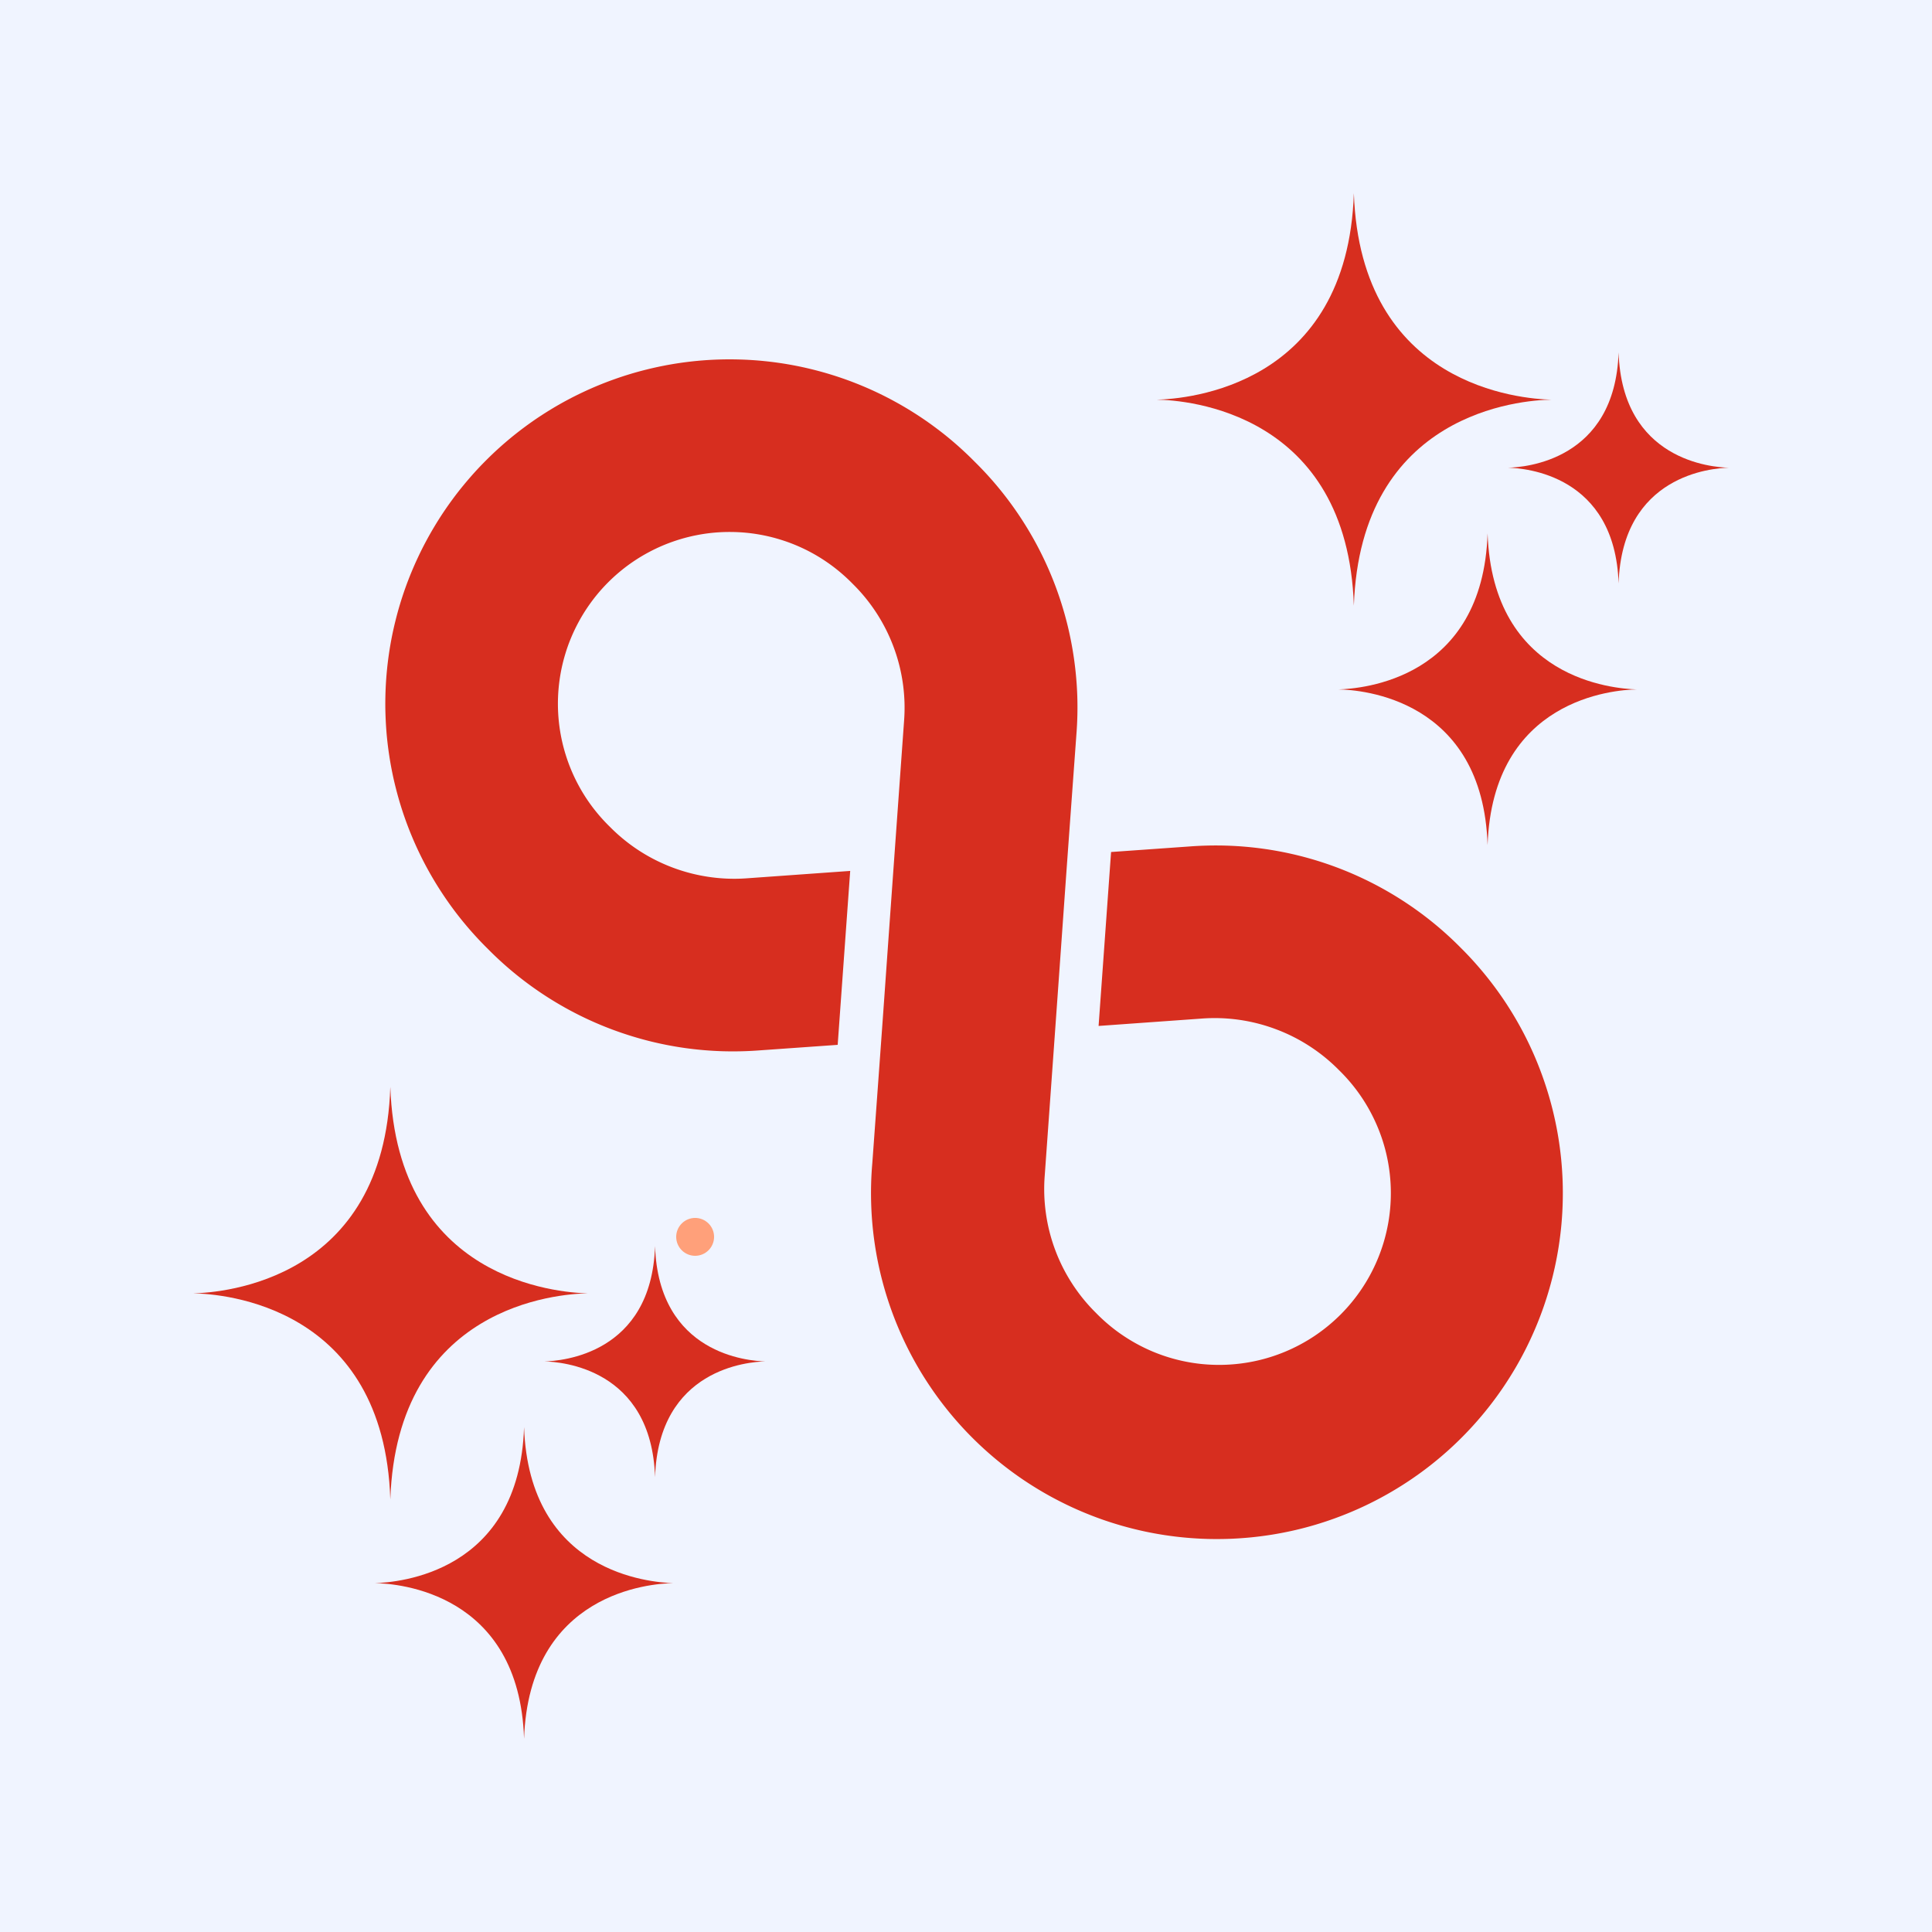 <svg xmlns="http://www.w3.org/2000/svg" width="512" height="512" version="1.0" viewBox="0 0 384 384"><defs><clipPath id="a"><path d="M134.398 242.07h7.532v7.532h-7.532Zm0 0"/></clipPath><clipPath id="b"><path d="M138.164 242.07a3.77 3.77 0 0 0-3.766 3.766 3.77 3.77 0 0 0 3.766 3.766 3.77 3.77 0 0 0 3.766-3.766 3.77 3.77 0 0 0-3.766-3.766m0 0"/></clipPath><clipPath id="d"><path d="M.398.07H7.93v7.532H.398Zm0 0"/></clipPath><clipPath id="e"><path d="M4.164.07A3.77 3.77 0 0 0 .398 3.836a3.77 3.77 0 0 0 3.766 3.766A3.77 3.77 0 0 0 7.93 3.836 3.77 3.77 0 0 0 4.164.07m0 0"/></clipPath><clipPath id="c"><path d="M0 0h8v8H0z"/></clipPath><clipPath id="f"><path d="M229.91 38.398H309V121h-79.09Zm0 0"/></clipPath><clipPath id="g"><path d="M299 70h44.91v46H299Zm0 0"/></clipPath><clipPath id="h"><path d="M38.398 216.031H117V299H38.398Zm0 0"/></clipPath><clipPath id="i"><path d="M108 247h44.398v47H108Zm0 0"/></clipPath><clipPath id="j"><path d="M74 283h60v62.781H74Zm0 0"/></clipPath><clipPath id="k"><path d="M76 71h235v235H76Zm0 0"/></clipPath><clipPath id="l"><path d="m143.46 40.39 199.935 199.934-102.883 102.887L40.578 143.273Zm0 0"/></clipPath><clipPath id="m"><path d="m143.46 40.39 199.935 199.934-102.883 102.887L40.578 143.273Zm0 0"/></clipPath></defs><path fill="#fff" d="M-38.4-38.4h460.8v460.8H-38.4z"/><path fill="#f0f4ff" d="M-38.4-38.4h460.8v460.8H-38.4z"/><g clip-path="url(#a)"><g clip-path="url(#b)"><g clip-path="url(#c)" transform="translate(134 242)"><g clip-path="url(#d)"><g clip-path="url(#e)"><path fill="#ffa07a" d="M.398.07H7.93v7.532H.398Zm0 0"/></g></g></g></g></g><g clip-path="url(#f)"><path fill="#d72e1f" fill-rule="evenodd" d="M229.918 79.438c5.906.078 37.926 2.488 39.172 40.957 1.32-38.47 33.34-40.88 39.25-40.957-5.906-.157-37.93-2.567-39.25-41.04-1.246 38.473-33.266 40.883-39.172 41.04m0 0"/></g><g clip-path="url(#g)"><path fill="#d72e1f" fill-rule="evenodd" d="M299.71 92.96c3.345.08 21.298 1.4 21.997 23.005.7-21.606 18.652-22.926 21.918-23.004-3.266-.078-21.219-1.398-21.918-22.93-.7 21.531-18.652 22.852-21.996 22.93m0 0"/></g><path fill="#d72e1f" fill-rule="evenodd" d="M266.059 137.027c4.507.078 28.68 1.868 29.609 30.934 1.012-29.066 25.184-30.856 29.613-30.934-4.43-.152-28.601-1.941-29.613-31.007-.93 29.066-25.102 30.855-29.61 31.007m0 0"/><g clip-path="url(#h)"><path fill="#d72e1f" fill-rule="evenodd" d="M38.406 257.066c5.907.079 37.93 2.489 39.172 40.961 1.32-38.472 33.344-40.882 39.25-40.96-5.906-.157-37.93-2.563-39.25-41.036-1.242 38.473-33.265 40.88-39.172 41.035m0 0"/></g><g clip-path="url(#i)"><path fill="#d72e1f" fill-rule="evenodd" d="M108.2 270.59c3.343.078 21.296 1.398 21.995 23.008.7-21.61 18.653-22.93 21.918-23.008-3.265-.078-21.218-1.399-21.918-22.926-.699 21.527-18.652 22.848-21.996 22.926m0 0"/></g><g clip-path="url(#j)"><path fill="#d72e1f" fill-rule="evenodd" d="M74.547 314.66c4.508.074 28.68 1.863 29.613 30.93 1.008-29.067 25.18-30.856 29.61-30.93-4.43-.156-28.602-1.945-29.61-31.012-.933 29.067-25.105 30.856-29.613 31.012m0 0"/></g><g clip-path="url(#k)"><g clip-path="url(#l)"><g clip-path="url(#m)"><path fill="#d72e1f" d="M290.371 188.418a68.135 68.135 0 0 0-11.527-9.383 68 68 0 0 0-6.457-3.7 68.321 68.321 0 0 0-21.227-6.629 69 69 0 0 0-7.418-.632 70 70 0 0 0-7.437.176l-15.47 1.094-2.483 34.57 20.378-1.457a34.6 34.6 0 0 1 14.817 2.09 34.3 34.3 0 0 1 6.726 3.379 34.6 34.6 0 0 1 5.84 4.75 34.137 34.137 0 0 1 7.594 11.082 33.8 33.8 0 0 1 2.543 9.777c.121 1.125.184 2.246.191 3.375a34 34 0 0 1-.144 3.38 33 33 0 0 1-.477 3.343 33.914 33.914 0 0 1-1.934 6.469 34 34 0 0 1-5.175 8.675 34 34 0 0 1-2.266 2.508c-.8.797-1.632 1.55-2.507 2.266a34 34 0 0 1-2.715 2.012 34 34 0 0 1-2.903 1.73 34 34 0 0 1-3.058 1.437 34.05 34.05 0 0 1-9.816 2.406 34 34 0 0 1-3.376.145 35 35 0 0 1-3.375-.187 34.2 34.2 0 0 1-9.777-2.543A34.6 34.6 0 0 1 223 265.3a33 33 0 0 1-2.691-2.047 34 34 0 0 1-2.473-2.3 34.3 34.3 0 0 1-4.738-5.821 34.4 34.4 0 0 1-3.371-6.7 34.4 34.4 0 0 1-1.844-7.273 34.4 34.4 0 0 1-.235-7.5c5.434-75.703 2.797-39.68 6.305-87.82.192-2.477.246-4.953.168-7.438a69.206 69.206 0 0 0-2.082-14.707 70 70 0 0 0-2.223-7.101 69 69 0 0 0-2.98-6.817 68 68 0 0 0-3.7-6.453 68 68 0 0 0-9.378-11.52 63 63 0 0 0-2.43-2.343 65 65 0 0 0-5.187-4.313 67.344 67.344 0 0 0-5.586-3.781 66 66 0 0 0-2.926-1.68 68 68 0 0 0-12.422-5.222 68 68 0 0 0-3.25-.914A67.832 67.832 0 0 0 152 71.78a65 65 0 0 0-3.363-.261 70 70 0 0 0-6.746-.024 69 69 0 0 0-6.715.64 69 69 0 0 0-6.621 1.302 67 67 0 0 0-6.461 1.945 67.852 67.852 0 0 0-6.234 2.57 68 68 0 0 0-5.958 3.172 75 75 0 0 0-2.851 1.8 71 71 0 0 0-2.758 1.942 73 73 0 0 0-2.664 2.074 76 76 0 0 0-2.555 2.204 69 69 0 0 0-2.441 2.328 65 65 0 0 0-2.328 2.441 72 72 0 0 0-2.203 2.559 62 62 0 0 0-2.075 2.66 71 71 0 0 0-1.941 2.758 68 68 0 0 0-1.8 2.855 66 66 0 0 0-1.661 2.938 62 62 0 0 0-1.512 3.015 69.725 69.725 0 0 0-2.574 6.234 67.949 67.949 0 0 0-1.941 6.46 69 69 0 0 0-.735 3.294 69 69 0 0 0-1.207 10.043 75 75 0 0 0-.074 3.375c.004 1.125.04 2.247.098 3.372q.087 1.688.257 3.363c.118 1.12.258 2.234.43 3.347q.25 1.67.59 3.325.334 1.65.754 3.285.416 1.64.914 3.25.496 1.61 1.074 3.2a65 65 0 0 0 1.23 3.14c.434 1.039.895 2.062 1.383 3.078a66 66 0 0 0 1.532 3.004 72 72 0 0 0 1.68 2.926 70.145 70.145 0 0 0 3.781 5.59 68 68 0 0 0 2.093 2.644 66 66 0 0 0 2.223 2.543q1.138 1.242 2.34 2.426a69 69 0 0 0 5.508 5.007 68.7 68.7 0 0 0 12.476 8.075 68 68 0 0 0 6.825 2.976 70 70 0 0 0 7.101 2.219q3.614.914 7.305 1.434 3.689.515 7.414.632a70 70 0 0 0 7.441-.175l15.465-1.094 2.488-34.57-20.379 1.457a34.4 34.4 0 0 1-7.523-.239 34.756 34.756 0 0 1-14.023-5.23 34.8 34.8 0 0 1-5.836-4.75 34.5 34.5 0 0 1-4.352-5.164 34.5 34.5 0 0 1-3.246-5.918 34 34 0 0 1-1.168-3.172 34 34 0 0 1-.852-3.27 34.3 34.3 0 0 1-.714-6.71 35 35 0 0 1 .144-3.38c.106-1.12.266-2.238.477-3.343a34 34 0 0 1 .808-3.281q.48-1.623 1.125-3.188.643-1.564 1.438-3.059a33 33 0 0 1 1.73-2.902 35 35 0 0 1 2.008-2.719 34.4 34.4 0 0 1 4.774-4.773 34 34 0 0 1 5.62-3.738 34 34 0 0 1 3.06-1.438q1.564-.638 3.187-1.125a34.45 34.45 0 0 1 6.625-1.285 35 35 0 0 1 6.75.047q1.68.18 3.34.523a34 34 0 0 1 3.27.852 33.9 33.9 0 0 1 9.089 4.418q1.394.956 2.687 2.047a35 35 0 0 1 2.477 2.3 34.55 34.55 0 0 1 8.105 12.52 34.4 34.4 0 0 1 1.848 7.273q.528 3.74.234 7.5c-5.437 75.704-2.8 39.68-6.308 87.82a69 69 0 0 0-.207 8.622 68.7 68.7 0 0 0 7.648 28.965 70 70 0 0 0 2.102 3.77 71 71 0 0 0 2.336 3.624 67 67 0 0 0 2.558 3.473 68 68 0 0 0 5.743 6.433 68 68 0 0 0 3.164 2.934 66 66 0 0 0 3.34 2.73 67 67 0 0 0 3.503 2.516q1.793 1.2 3.657 2.29a67 67 0 0 0 3.793 2.054 66 66 0 0 0 3.914 1.816 71 71 0 0 0 4.02 1.567q2.034.716 4.109 1.308a71 71 0 0 0 4.183 1.051q2.109.458 4.242.785c1.422.215 2.852.39 4.286.516q2.149.192 4.304.25c1.438.035 2.88.027 4.317-.024a72 72 0 0 0 4.3-.293 71 71 0 0 0 4.278-.562 71 71 0 0 0 4.234-.828 67.95 67.95 0 0 0 8.27-2.45 68.294 68.294 0 0 0 11.668-5.559 68 68 0 0 0 3.632-2.327 67 67 0 0 0 3.48-2.55 70 70 0 0 0 3.31-2.763 66 66 0 0 0 3.132-2.968 68 68 0 0 0 5.676-6.493 69 69 0 0 0 2.524-3.5 74 74 0 0 0 2.296-3.652 68.27 68.27 0 0 0 3.883-7.7q.85-1.981 1.574-4.015a69 69 0 0 0 1.317-4.11q.596-2.074 1.058-4.179.465-2.109.793-4.242.33-2.132.528-4.281c.129-1.434.215-2.867.254-4.309a69 69 0 0 0-.012-4.312 72 72 0 0 0-.285-4.305c-.14-1.43-.328-2.86-.555-4.277a68 68 0 0 0-.824-4.235 67 67 0 0 0-1.086-4.175 69.566 69.566 0 0 0-2.941-8.105 71 71 0 0 0-1.848-3.9 69.032 69.032 0 0 0-4.41-7.41 69.672 69.672 0 0 0-5.305-6.8 66 66 0 0 0-2.96-3.137m0 0"/></g></g></g></svg>